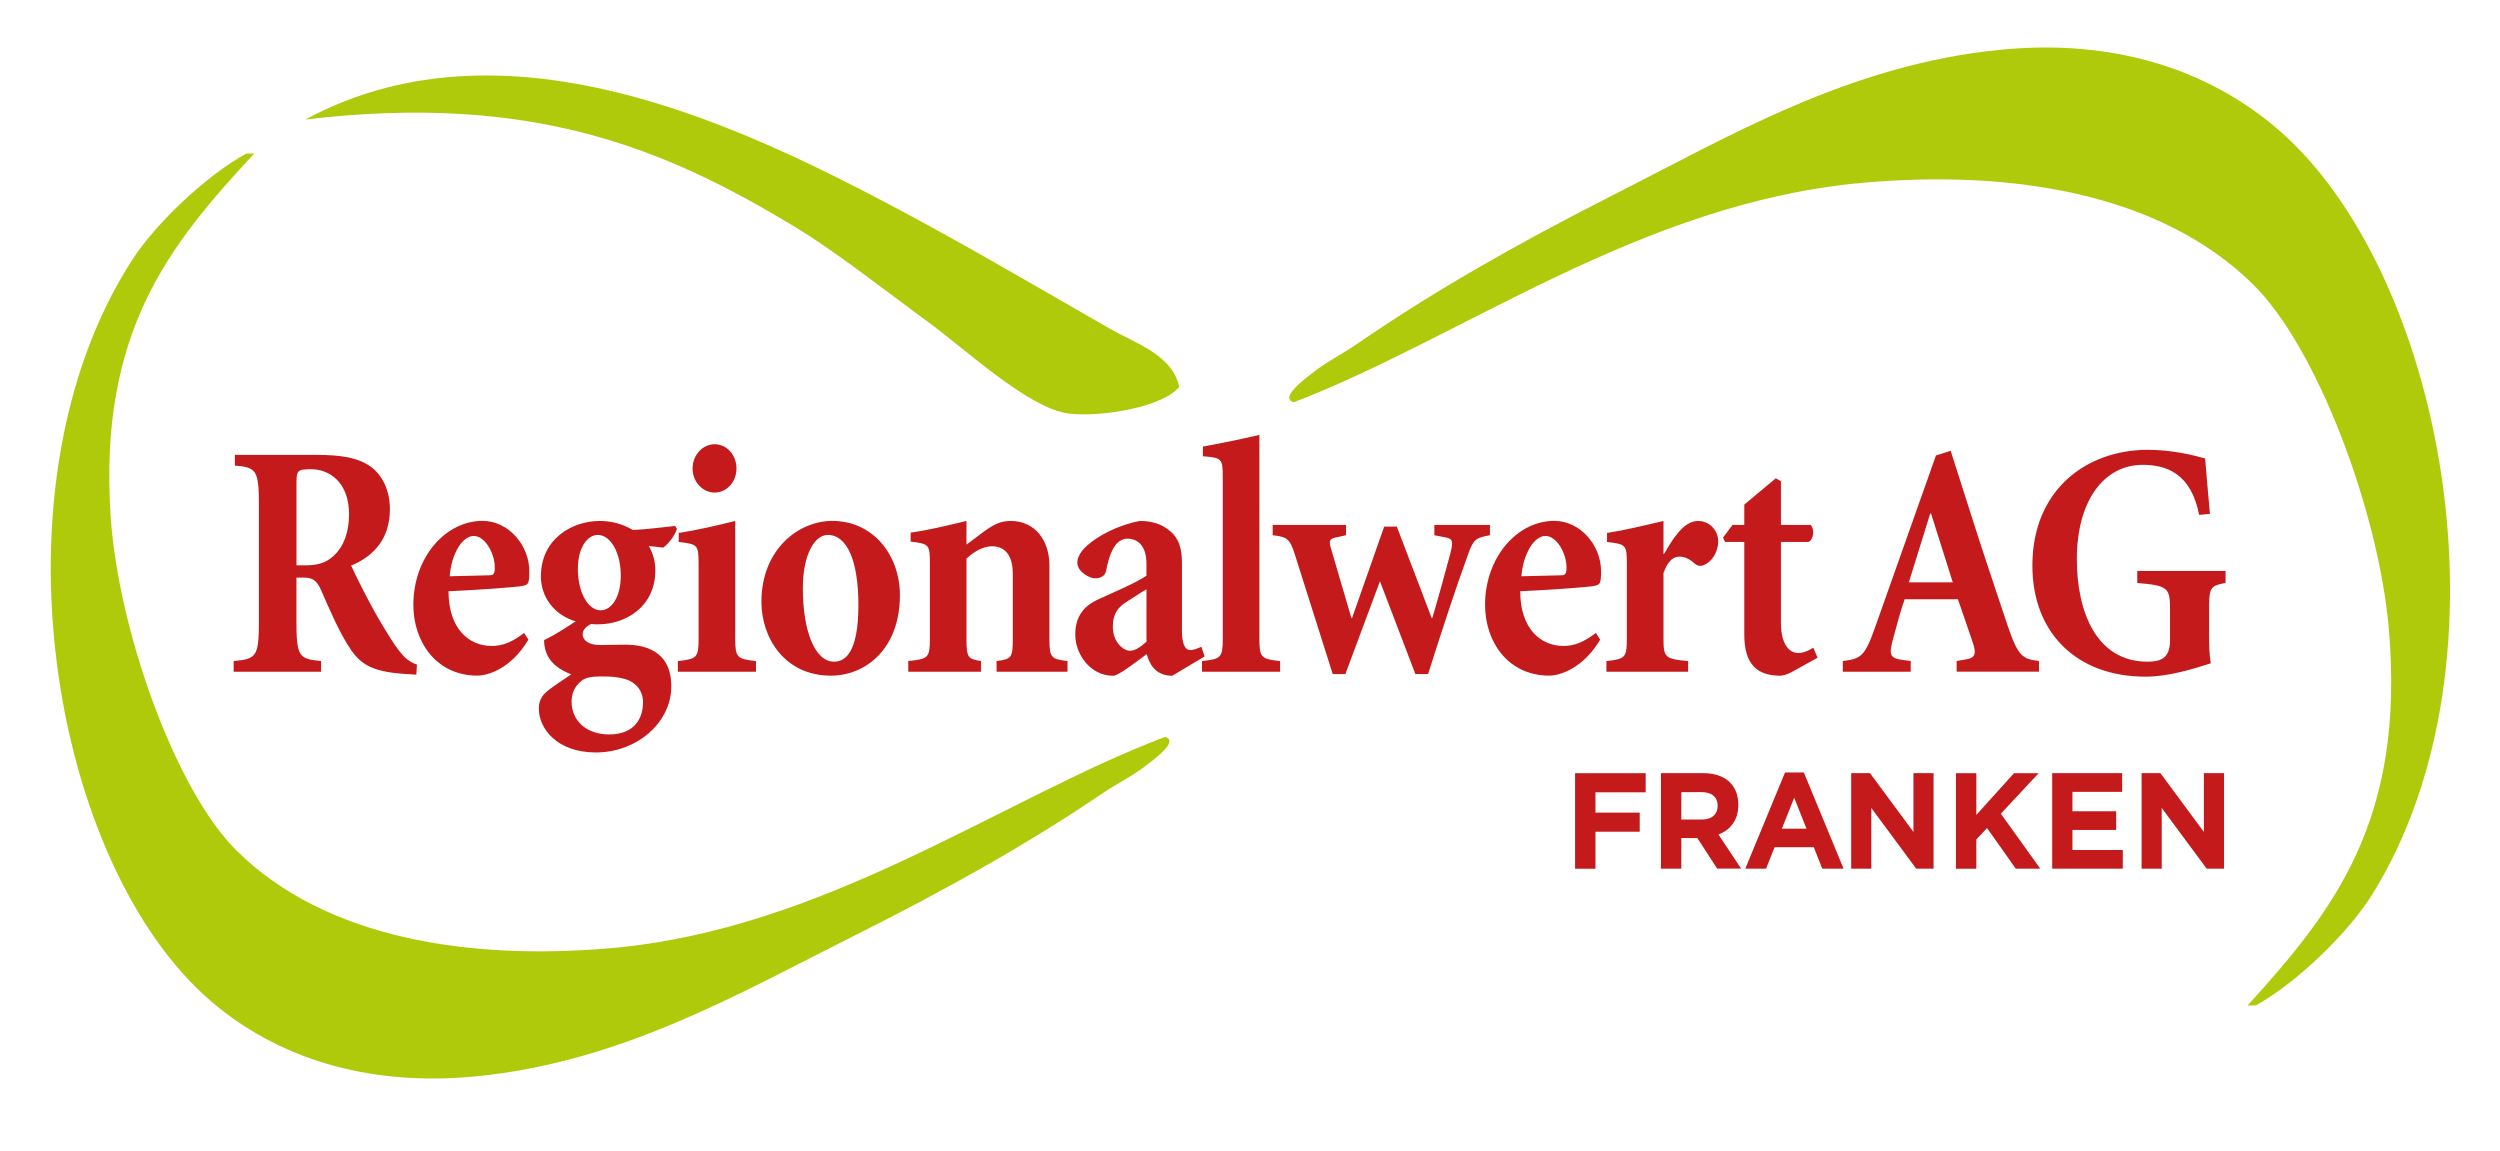 <?xml version="1.0" encoding="utf-8"?>
<!-- Generator: Adobe Illustrator 27.3.0, SVG Export Plug-In . SVG Version: 6.00 Build 0)  -->
<svg version="1.1" id="Ebene_1" xmlns="http://www.w3.org/2000/svg" xmlns:xlink="http://www.w3.org/1999/xlink" x="0px" y="0px"
	 viewBox="0 0 569 262" style="enable-background:new 0 0 569 262;" xml:space="preserve">
<style type="text/css">
	.st0{display:none;opacity:0.6;fill:#FFFFFF;}
	.st1{fill-rule:evenodd;clip-rule:evenodd;fill:#AFCA0B;}
	.st2{fill:#AFCA0B;}
	.st3{fill:#C51A1B;}
	.st4{display:none;}
	.st5{display:inline;fill:#C51A1B;}
</style>
<rect class="st0" width="569" height="254.12"/>
<g>
	<g>
		<g>
			<path class="st1" d="M265.18,167.71c3.31,0.97-2.65,5.22-4.65,6.76c-2.75,2.12-6.46,3.98-9.29,5.89
				c-17.25,11.7-35.77,22.06-56.64,32.52c-26.45,13.24-53.13,28.87-86.32,32.1c-25.03,2.43-45.41-4.4-60.21-17.06
				C11.76,196.88-3.16,110.85,29.99,59.3c5.56-8.65,17.19-19.5,26.03-24.33c0.62-0.01,1.23-0.02,1.85-0.03
				c-19.22,20.7-35.5,40.51-32.68,82.68c1.73,25.71,14.61,61.97,28.53,75.85c20.33,20.26,53.18,25.12,85.24,22.34
				C187.86,211.54,227.66,181.94,265.18,167.71z"/>
		</g>
	</g>
</g>
<path class="st2" d="M268.39,88.03c-1.62-7.29-9.83-9.82-15.82-13.23c-18.53-10.63-36.3-21.14-55.5-31.06
	C161.83,25.58,112.16,4.18,69.49,27.21c51.55-6.16,81.91,6.55,111.5,24.47c9.07,5.49,19.69,13.86,30.54,21.83
	c8.79,6.48,22.7,19.47,31.69,20.61C250.53,95.03,264.81,92.64,268.39,88.03z M517.86,28.93c-15.56-13.1-36.77-20.16-62.61-17.6
	c-34.27,3.38-61.56,19.59-88.64,33.34c-21.39,10.86-40.34,21.62-57.96,33.75c-2.89,2-6.68,3.92-9.49,6.12
	c-2.06,1.6-8.11,6.02-4.69,7.01c38.55-14.79,79.14-45.49,129.63-49.96c33.09-2.92,67.18,2.06,88.6,23.04
	c14.68,14.36,28.72,51.91,31,78.55c3.76,43.68-12.69,64.21-32.16,85.68c0.64-0.01,1.27-0.02,1.92-0.04
	c9.04-5.01,20.87-16.27,26.45-25.23C573.17,150.15,556.05,61.04,517.86,28.93z"/>
<path class="st3" d="M162.63,112.11c-2.67,0-5-2.43-5-5.47c0-3.11,2.33-5.53,5-5.53c2.8,0,4.99,2.42,4.99,5.53
	C167.61,109.68,165.43,112.11,162.63,112.11z M303.88,122.36l2.47-0.54v-2.35h-16.69v2.35c3.21,0.38,3.89,0.69,5.06,4.41l8.61,27.18
	h2.88l7.87-21.12l8.06,21.12h2.89c3.27-10.26,6.21-19.28,8.95-26.81c1.35-3.79,1.7-4.17,5.13-4.78v-2.35h-12.65v2.35l2.39,0.46
	c1.91,0.31,1.91,0.99,1.24,3.73c-1.03,3.94-3.15,11.53-4.1,14.65h-0.14l-7.93-20.8h-2.88l-7.31,20.8h-0.15l-4.57-15.56
	C302.43,123.27,302.5,122.66,303.88,122.36z M154.28,150.46v2.43h17.78v-2.43c-4.37-0.46-4.72-0.84-4.72-5.16v-26.73
	c-4.3,1.06-8.83,2.13-12.87,2.73v2.05c4.39,0.53,4.53,0.61,4.53,5.24v16.71C159,149.62,158.66,150,154.28,150.46z M226.82,150.46
	v2.43h16.15v-2.43c-3.76-0.46-4.12-0.76-4.12-5.09v-16.63c0-5.84-3.36-10.17-8.81-10.17c-2.39,0-3.91,0.83-6.24,2.51
	c-1.22,0.91-2.52,1.89-3.83,2.88v-5.39c-4.43,1.06-8.8,2.13-12.71,2.65v2.05c4.24,0.53,4.38,0.61,4.38,5.16v16.93
	c0,4.33-0.34,4.63-4.92,5.09v2.43h16.55v-2.43c-2.95-0.46-3.3-0.76-3.3-5.09v-18.22c1.93-1.83,4.04-2.81,5.83-2.81
	c2.66,0,4.71,1.75,4.71,6.23v14.81C230.51,149.7,230.25,150,226.82,150.46z M362.81,133.36c-0.96,0.24-10.04,0.92-16.81,1.21
	c0,8.51,4.65,12.45,9.84,12.45c2.53,0,4.65-0.9,7.39-2.96l0.97,1.52c-3.91,6.6-9.23,8.19-11.62,8.19c-9.25,0-14.58-7.59-14.58-16.09
	c0-10.93,7.39-19.13,15.74-19.13c5.94,0,10.66,5.55,10.66,11.46C364.39,132.92,364.19,133.06,362.81,133.36z M356.54,129.12
	c0-3.11-2.19-7.14-4.79-7.14c-2.54,0-5.06,3.95-5.48,9.18l8.96-0.22C356.25,130.94,356.54,130.64,356.54,129.12z M189.42,118.56
	c9.52,0,15.4,8.04,15.4,16.85c0,12.38-7.87,18.37-15.73,18.37c-10.54,0-15.79-8.66-15.79-16.78
	C173.29,125.02,181.76,118.56,189.42,118.56z M188.4,121.75c-2.79,0-5.67,4.03-5.67,12.22c0,9.57,2.72,16.63,7.09,16.63
	c2.46,0,5.55-1.9,5.55-12.91C195.37,127.59,192.78,121.75,188.4,121.75z M404.18,108.85l-7.18,6v4.62h-2.67l-2.18,2.89l0.47,0.99
	H397v21.11c0,6.75,2.93,9.33,8.19,9.33c0.49,0,1.52-0.23,2.62-0.84l5.87-3.25l-0.97-2.28c-1.28,0.83-2.45,1.21-3.53,1.21
	c-1.25,0-3.84-1.07-3.84-6.91v-18.37h6.29c1.23-0.61,1.37-3.03,0.48-3.88h-6.77v-9.94L404.18,108.85z M448.81,145.67
	c-0.88-2.51-2.18-6.46-3.19-9.28h-12.12c-0.8,2.21-1.71,5.55-2.59,8.82c-1.03,3.79-0.89,4.63,2.25,5.01l1.72,0.23v2.43h-15.46v-2.43
	c4.1-0.54,4.98-0.92,7.38-7.75l13.82-39.03l3.35-1.07l4.51,14.13c2.87,9.03,5.9,18.07,8.48,25.73c2.41,7.14,3.5,7.52,7.11,7.98v2.43
	h-18.74v-2.43l1.78-0.3C449.64,149.77,449.98,148.93,448.81,145.67z M444.45,132.54l-4.94-15.65h-0.2l-4.86,15.65H444.45z
	 M365.62,150.46v2.43h18.6v-2.43c-5.27-0.46-5.61-0.84-5.61-5.09V130.4c1.16-3.19,2.53-3.71,3.7-3.71c1.09,0,2.26,0.53,3.42,1.6
	c0.55,0.46,1.21,0.68,2.11,0.3c1.71-0.69,3.22-2.88,3.22-5.39c0-2.51-1.99-4.63-4.59-4.63c-1.71,0-3.22,1.13-4.51,2.65
	c-1.3,1.52-2.33,3.34-3.22,4.86h-0.13v-7.51c-4.51,1.06-8.89,2.13-12.85,2.73v2.05c4.38,0.53,4.51,0.61,4.51,5.24v16.78
	C370.27,149.62,369.93,150,365.62,150.46z M486.44,132.68c7.17,0.61,7.46,1.14,7.46,6.23v6.83c0,4.25-2.33,4.86-5.13,4.86
	c-11.69,0-16.08-11.46-16.08-23.31c0-13.52,6.3-21.49,14.97-21.49c5.4,0,11.02,1.91,12.86,11.39l2.46-0.23
	c-0.55-6.07-0.89-10.02-1.09-12.61c-2.4-0.68-7.39-1.97-13.06-1.97c-13.81,0-26.26,8.97-26.26,26.35
	c0,15.41,10.18,25.28,25.73,25.28c5.26,0,10.8-1.74,14.88-3.04c-0.34-1.74-0.4-4.17-0.4-6.91v-5.16c0-5.31,0.28-5.55,3.76-6.23
	v-2.73h-20.1V132.68z M150.94,124.64l-3.28-0.38c0.89,1.52,1.5,3.41,1.5,5.54c0,8.2-6.63,12.3-13.06,12.3c-0.26,0-0.88,0-1.57-0.07
	c-1.16,0.53-1.91,1.36-1.91,2.35c0,1.22,1.17,2.43,3.95,2.43c0.9,0,3.43-0.08,5.74-0.08c4.04,0,10.48,1.14,10.48,9.49
	c0,8.28-7.88,15.04-17.17,15.04c-8.95,0-12.98-5.55-12.98-9.95c0-1.52,0.48-2.58,1.36-3.49c1.08-1.15,5.05-3.65,6.01-4.33
	c-2.8-1.07-4.38-2.59-5.05-3.71c-0.83-1.22-1.17-3.04-1.11-4.1c2.95-1.44,5.55-3.2,7.17-4.26c-4.9-1.45-7.91-5.54-7.91-10.25
	c0-8.58,7.17-12.6,13.4-12.6c2.66,0,5.18,0.68,7.52,2.05c3.34-0.14,6.55-0.61,9.64-0.91l0.4,0.68
	C153.69,121.68,152.25,123.73,150.94,124.64z M131.94,155.31c-0.96,0.91-1.85,2.28-1.85,4.34c0,4.55,3.56,7.51,8.54,7.51
	c5.75,0,7.72-3.65,7.72-7.28c0-2.66-1.56-4.48-3.82-5.25c-1.71-0.54-3.35-0.67-5.39-0.67C134.19,153.95,133.02,154.25,131.94,155.31
	z M141.29,130.94c0-4.78-2.11-9.19-5.26-9.19c-2.25,0-4.51,2.74-4.51,7.75c0,5.24,2.26,9.41,5.2,9.41
	C138.92,138.91,141.29,136.33,141.29,130.94z M67.47,131.47v9.79c0,8.2,0.54,8.73,5.6,9.19v2.43H53.18v-2.43
	c5.2-0.46,5.75-0.99,5.75-9.19v-26.12c0-8.2-0.55-8.73-5.47-9.18v-2.43h18.52c5.83,0,9.51,0.68,12.25,2.58
	c2.75,1.9,4.51,5.47,4.51,9.79c0,6.61-3.55,10.64-8.82,12.83c0.95,2.12,3.55,7.29,5.54,10.86c2.32,4.03,4.17,6.99,5.4,8.57
	c1.35,1.67,2.33,2.5,4.04,3.11l-0.14,2.28l-2.45-0.15c-8.35-0.54-10.67-2.51-13.34-6.91c-2.12-3.5-4.03-7.9-5.81-12
	c-1.03-2.42-1.99-3.03-4.12-3.03H67.47z M67.47,128.67h1.98c2.8,0,4.65-0.54,6.29-1.98c2.69-2.36,3.7-5.92,3.7-9.64
	c0-7.52-4.72-10.25-8.54-10.25c-3.23,0-3.42,0.23-3.42,3.27V128.67z M291.35,150.46c-4.37-0.46-4.71-0.84-4.71-5.16V98.98
	c-4.45,1.06-9.91,2.13-12.86,2.66v2.2c4.36,0.38,4.52,0.46,4.52,4.93v36.53c0,4.32-0.35,4.7-4.72,5.16v2.43h17.77V150.46z
	 M118.9,133.36c-0.97,0.24-10.06,0.92-16.82,1.21c0,8.51,4.63,12.45,9.83,12.45c2.55,0,4.66-0.9,7.38-2.96l0.97,1.52
	c-3.9,6.6-9.22,8.19-11.62,8.19c-9.24,0-14.56-7.59-14.56-16.09c0-10.93,7.39-19.13,15.73-19.13c5.93,0,10.66,5.55,10.66,11.46
	C120.46,132.92,120.26,133.06,118.9,133.36z M112.61,129.12c0-3.11-2.19-7.14-4.78-7.14c-2.54,0-5.09,3.95-5.48,9.18l8.96-0.22
	C112.33,130.94,112.61,130.64,112.61,129.12z M260.93,131.02v-2.73c0-3.95-1.85-5.7-4.45-5.7c-0.68,0-1.58,0.38-2.26,1.07
	c-1.08,1.14-1.91,3.26-2.46,6.22c-0.2,1.22-1.3,1.75-2.53,1.75c-1.3,0-4.03-1.52-4.03-3.57c0-1.29,0.81-2.66,2.39-4.03
	c2.25-1.97,6.63-4.47,11.82-5.46c2.75,0,4.87,0.68,6.58,2.05c2.53,1.9,3.02,4.63,3.02,7.44v15.57c0,3.19,0.88,4.33,1.83,4.33
	c0.83,0,1.78-0.39,2.59-0.76l0.75,2.2l-7.37,4.4c-3.91,0-5.26-2.81-5.81-4.93c-2.8,2.05-6.43,4.93-7.66,4.93
	c-5.27,0-8.61-5-8.61-9.33c0-3.8,1.56-6.38,5.25-8.06C253.28,134.88,258.74,132.6,260.93,131.02z M260.93,134.14
	c-1.38,0.75-3.21,2.04-4.59,2.88c-2.05,1.29-3.06,2.88-3.06,5.62c0,3.5,2.38,5.47,3.9,5.47c1.04,0,2.24-0.68,3.76-2.05V134.14z"/>
<g id="Oberfranken" class="st4">
	<path class="st5" d="M279.26,198.09c-6.51,0-11.19-5-11.19-11.18v-0.06c0-6.18,4.73-11.24,11.25-11.24c6.52,0,11.19,5,11.19,11.18
		v0.06C290.51,193.02,285.78,198.09,279.26,198.09z M285.65,186.85c0-3.73-2.65-6.83-6.39-6.83c-3.74,0-6.33,3.04-6.33,6.77v0.06
		c0,3.73,2.65,6.83,6.39,6.83c3.74,0,6.33-3.04,6.33-6.77V186.85z"/>
	<path class="st5" d="M304.52,197.71h-10.04v-21.74h9.8c4.31,0,6.97,2.21,6.97,5.62v0.06c0,2.45-1.27,3.82-2.77,4.69
		c2.44,0.96,3.95,2.42,3.95,5.34v0.06C312.42,195.72,309.29,197.71,304.52,197.71z M306.63,182.4c0-1.43-1.08-2.24-3.05-2.24H299
		v4.6h4.28c2.05,0,3.35-0.68,3.35-2.3V182.4z M307.81,191.1c0-1.46-1.05-2.36-3.44-2.36H299v4.78h5.52c2.05,0,3.29-0.74,3.29-2.36
		V191.1z"/>
	<path class="st5" d="M316.35,197.71v-21.74h15.92v4.26h-11.31v4.41h9.95v4.25h-9.95v4.57h11.46v4.25H316.35z"/>
	<path class="st5" d="M349.52,197.71l-4.52-6.96h-3.65v6.96h-4.64v-21.74h9.65c4.98,0,7.96,2.7,7.96,7.17v0.06
		c0,3.51-1.84,5.71-4.52,6.74l5.16,7.76H349.52z M349.61,183.4c0-2.05-1.39-3.11-3.65-3.11h-4.61v6.24h4.7
		c2.26,0,3.56-1.24,3.56-3.07V183.4z"/>
	<path class="st5" d="M363.13,180.32v4.63h10.07v4.35h-10.07v8.42h-4.64v-21.74h16.07v4.35H363.13z"/>
	<path class="st5" d="M390.84,197.71l-4.52-6.96h-3.65v6.96h-4.64v-21.74h9.65c4.97,0,7.96,2.7,7.96,7.17v0.06
		c0,3.51-1.84,5.71-4.52,6.74l5.16,7.76H390.84z M390.93,183.4c0-2.05-1.39-3.11-3.65-3.11h-4.61v6.24h4.71
		c2.26,0,3.55-1.24,3.55-3.07V183.4z"/>
	<path class="st5" d="M414.75,197.71l-1.93-4.88h-8.93l-1.93,4.88h-4.73l9.04-21.89h4.28l9.05,21.89H414.75z M408.36,181.56
		l-2.81,7.05h5.61L408.36,181.56z"/>
	<path class="st5" d="M436.13,197.71l-10.22-13.82v13.82h-4.58v-21.74h4.28l9.89,13.38v-13.38h4.58v21.74H436.13z"/>
	<path class="st5" d="M458.79,197.71l-6.54-9.25l-2.44,2.61v6.65h-4.64v-21.74h4.64v9.5l8.57-9.5h5.61l-8.6,9.22l8.98,12.51H458.79z
		"/>
	<path class="st5" d="M467.08,197.71v-21.74H483v4.26h-11.31v4.41h9.95v4.25h-9.95v4.57h11.46v4.25H467.08z"/>
	<path class="st5" d="M502.24,197.71l-10.23-13.82v13.82h-4.58v-21.74h4.28l9.89,13.38v-13.38h4.59v21.74H502.24z"/>
</g>
<g id="Franken">
	<path class="st3" d="M363.13,180.32v4.63h10.07v4.35h-10.07v8.42h-4.64v-21.74h16.07v4.35H363.13z"/>
	<path class="st3" d="M390.84,197.71l-4.52-6.96h-3.65v6.96h-4.64v-21.74h9.65c4.97,0,7.96,2.7,7.96,7.17v0.06
		c0,3.51-1.84,5.71-4.52,6.74l5.16,7.76H390.84z M390.93,183.4c0-2.05-1.39-3.11-3.65-3.11h-4.61v6.24h4.71
		c2.26,0,3.55-1.24,3.55-3.07V183.4z"/>
	<path class="st3" d="M414.75,197.71l-1.93-4.88h-8.93l-1.93,4.88h-4.73l9.04-21.89h4.28l9.05,21.89H414.75z M408.36,181.56
		l-2.81,7.05h5.61L408.36,181.56z"/>
	<path class="st3" d="M436.13,197.71l-10.22-13.82v13.82h-4.58v-21.74h4.28l9.89,13.38v-13.38h4.58v21.74H436.13z"/>
	<path class="st3" d="M458.79,197.71l-6.54-9.25l-2.44,2.61v6.65h-4.64v-21.74h4.64v9.5l8.57-9.5h5.61l-8.6,9.22l8.98,12.51H458.79z
		"/>
	<path class="st3" d="M467.08,197.71v-21.74H483v4.26h-11.31v4.41h9.95v4.25h-9.95v4.57h11.46v4.25H467.08z"/>
	<path class="st3" d="M502.24,197.71l-10.23-13.82v13.82h-4.58v-21.74h4.28l9.89,13.38v-13.38h4.59v21.74H502.24z"/>
</g>
</svg>
